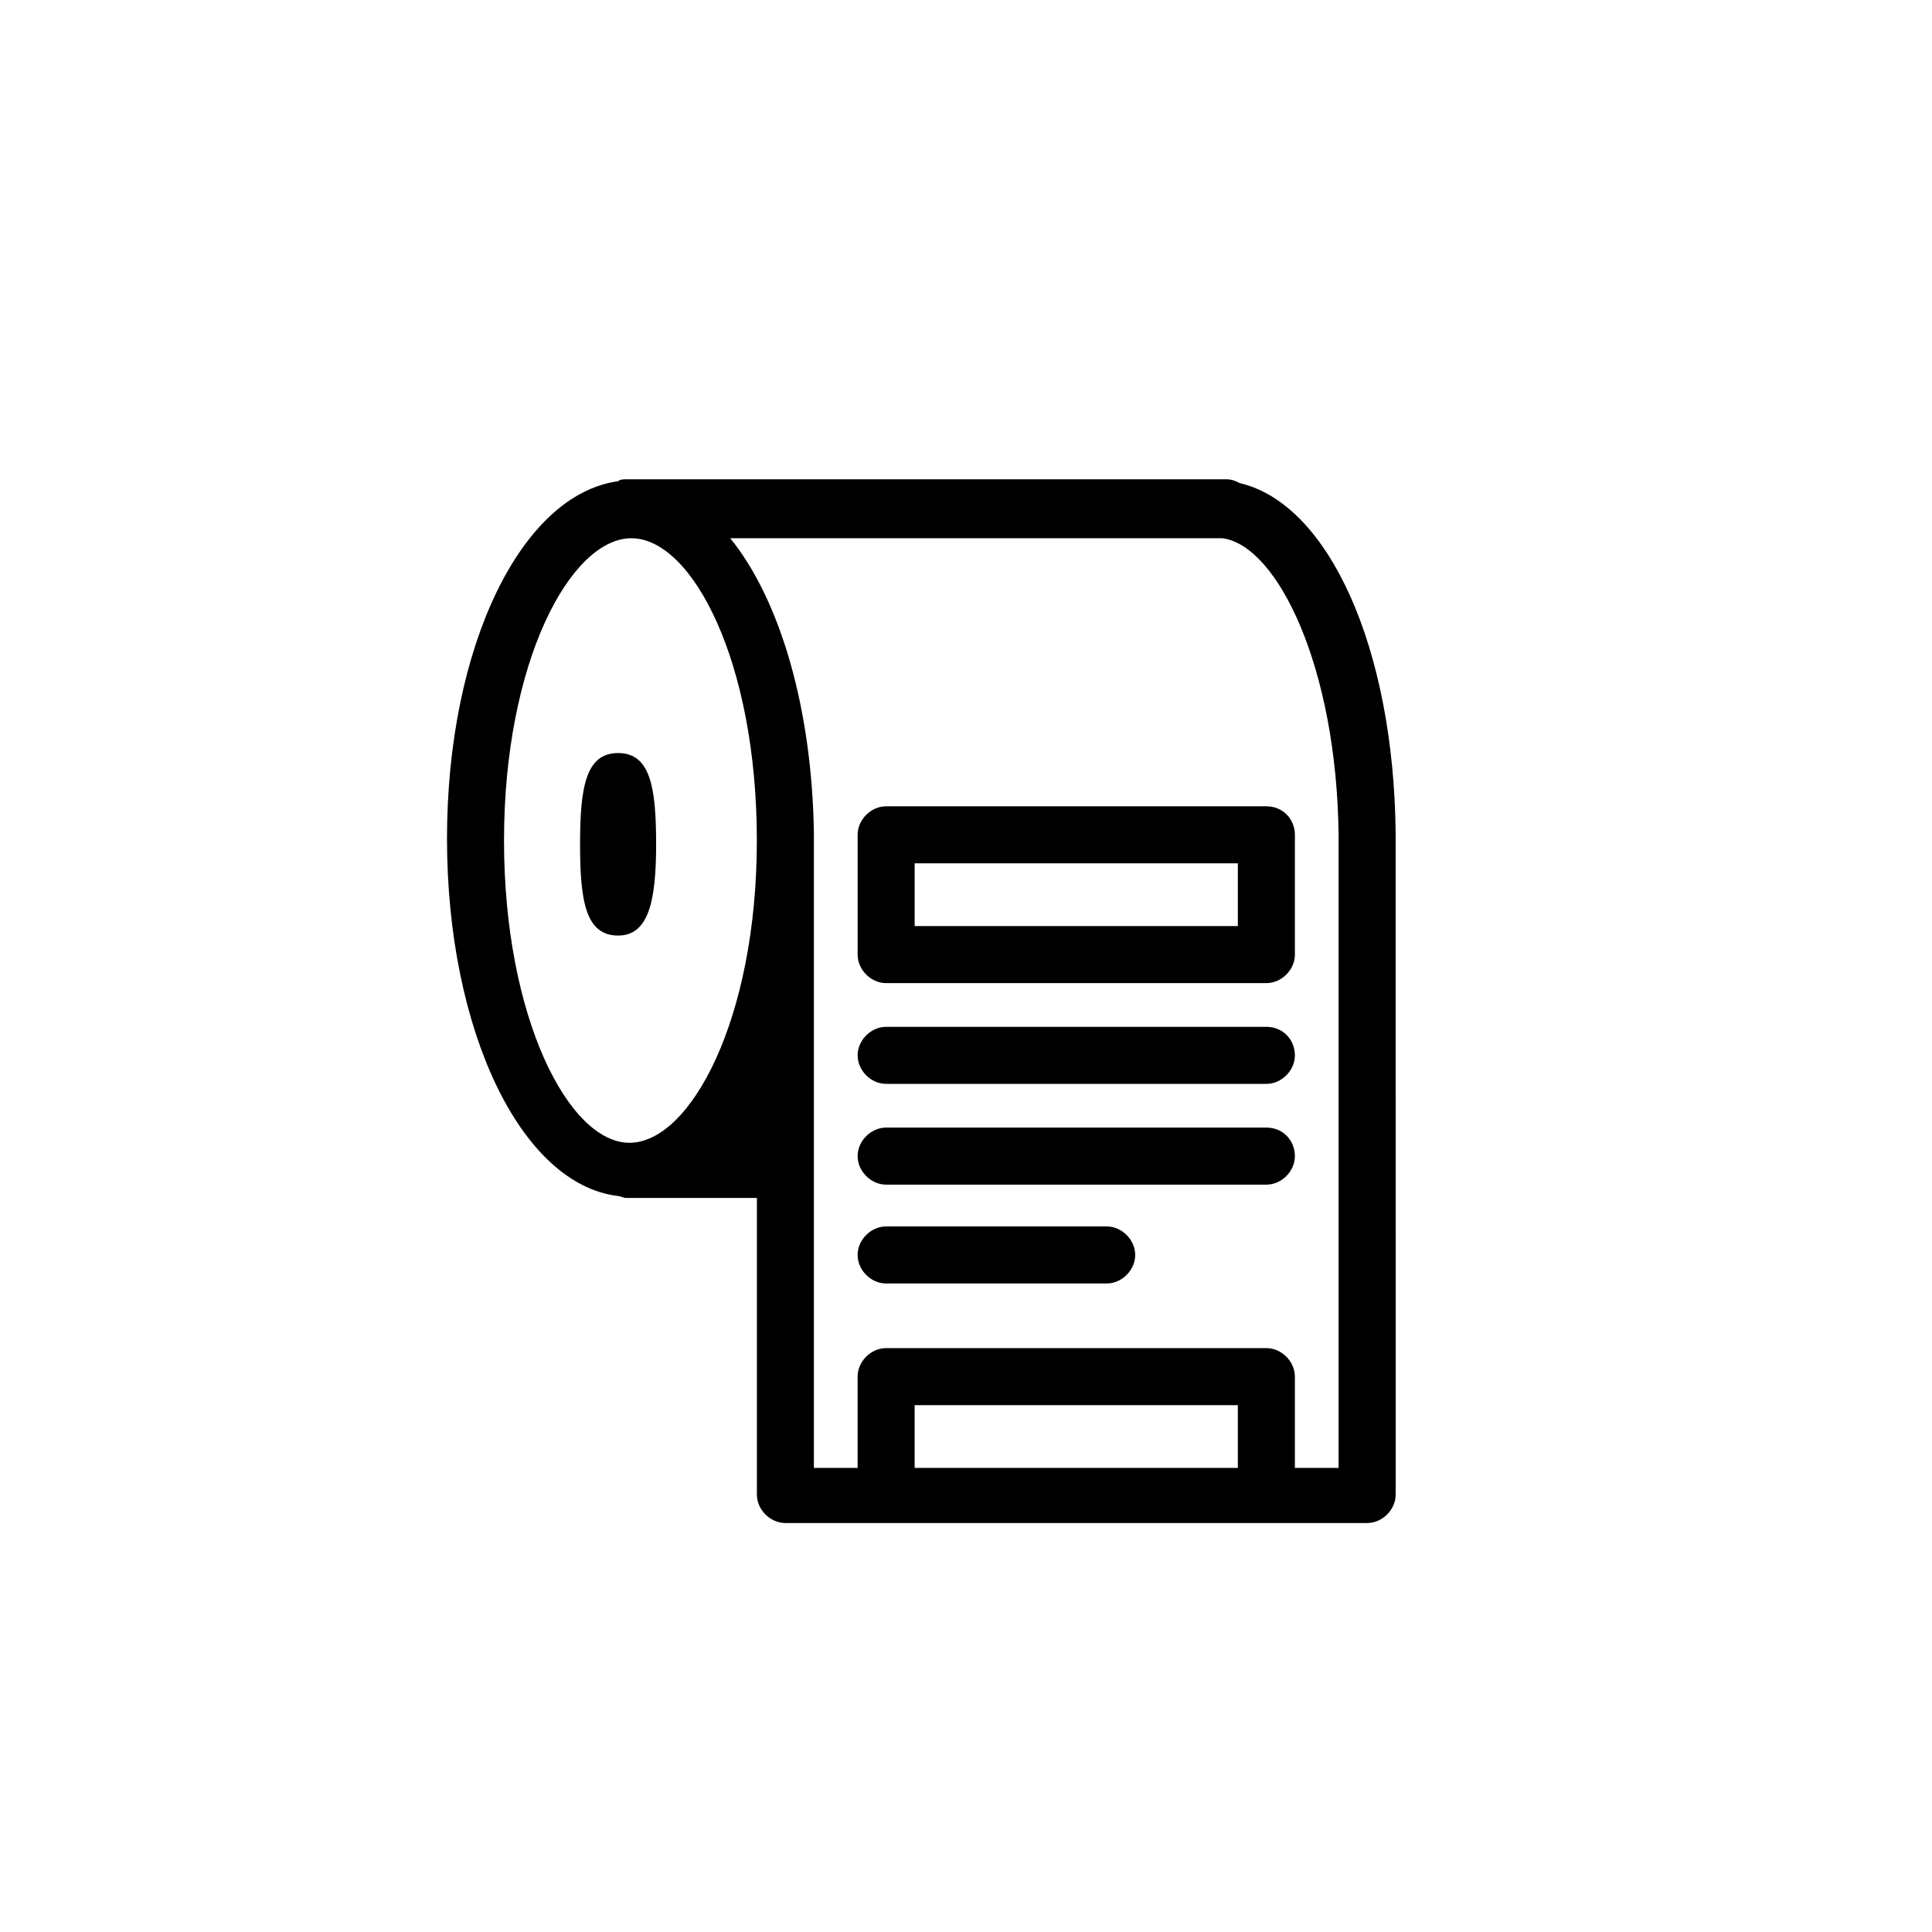 <?xml version="1.0" encoding="UTF-8"?>
<!-- Uploaded to: SVG Repo, www.svgrepo.com, Generator: SVG Repo Mixer Tools -->
<svg fill="#000000" width="800px" height="800px" version="1.1" viewBox="144 144 512 512" xmlns="http://www.w3.org/2000/svg">
 <g>
  <path d="m317.88 367.75c0-15.113-1.512-24.184-10.078-24.184-8.566 0-10.078 9.07-10.078 24.184 0 15.113 1.512 24.184 10.078 24.184 8.062 0 10.078-9.07 10.078-24.184z"/>
  <path d="m513.86 364.73c-0.504-48.871-17.633-87.16-41.312-92.699-1.008-0.504-2.016-1.008-3.527-1.008h-159.2c-0.504 0-1.512 0-2.016 0.504-25.695 3.527-45.344 43.832-45.344 94.715 0 50.883 19.648 91.691 45.344 94.715 0.504 0 1.512 0.504 2.016 0.504l34.762 0.004v78.594c0 4.031 3.527 7.559 7.559 7.559h154.17c4.031 0 7.559-3.527 7.559-7.559l-0.004-175.33v0zm-236.29 2.016c0-47.359 17.633-80.105 33.754-80.105s33.25 32.75 33.25 80.105c0 47.359-17.633 80.105-33.754 80.105-16.121 0-33.25-33.25-33.25-80.105zm108.82 166.26v-16.625h85.648v16.625zm112.35 0h-11.586v-24.184c0-4.031-3.527-7.559-7.559-7.559h-100.76c-4.031 0-7.559 3.527-7.559 7.559v24.184h-11.586v-167.77-0.504c-0.504-33.25-9.07-61.969-22.168-78.09h129.48 1.008c14.609 2.016 30.23 34.258 30.73 78.594z"/>
  <path d="m479.6 357.68h-100.76c-4.031 0-7.559 3.527-7.559 7.559v31.738c0 4.031 3.527 7.559 7.559 7.559h100.76c4.031 0 7.559-3.527 7.559-7.559v-31.738c-0.004-4.031-3.027-7.559-7.559-7.559zm-7.559 31.738h-85.648v-16.625h85.648z"/>
  <path d="m479.6 416.12h-100.76c-4.031 0-7.559 3.527-7.559 7.559s3.527 7.559 7.559 7.559h100.76c4.031 0 7.559-3.527 7.559-7.559-0.004-4.031-3.027-7.559-7.559-7.559z"/>
  <path d="m479.6 442.82h-100.76c-4.031 0-7.559 3.527-7.559 7.559s3.527 7.559 7.559 7.559h100.76c4.031 0 7.559-3.527 7.559-7.559-0.004-4.035-3.027-7.559-7.559-7.559z"/>
  <path d="m437.28 469.02h-58.441c-4.031 0-7.559 3.527-7.559 7.559s3.527 7.559 7.559 7.559h58.441c4.031 0 7.559-3.527 7.559-7.559-0.004-4.031-3.527-7.559-7.559-7.559z"/>
 </g>
</svg>